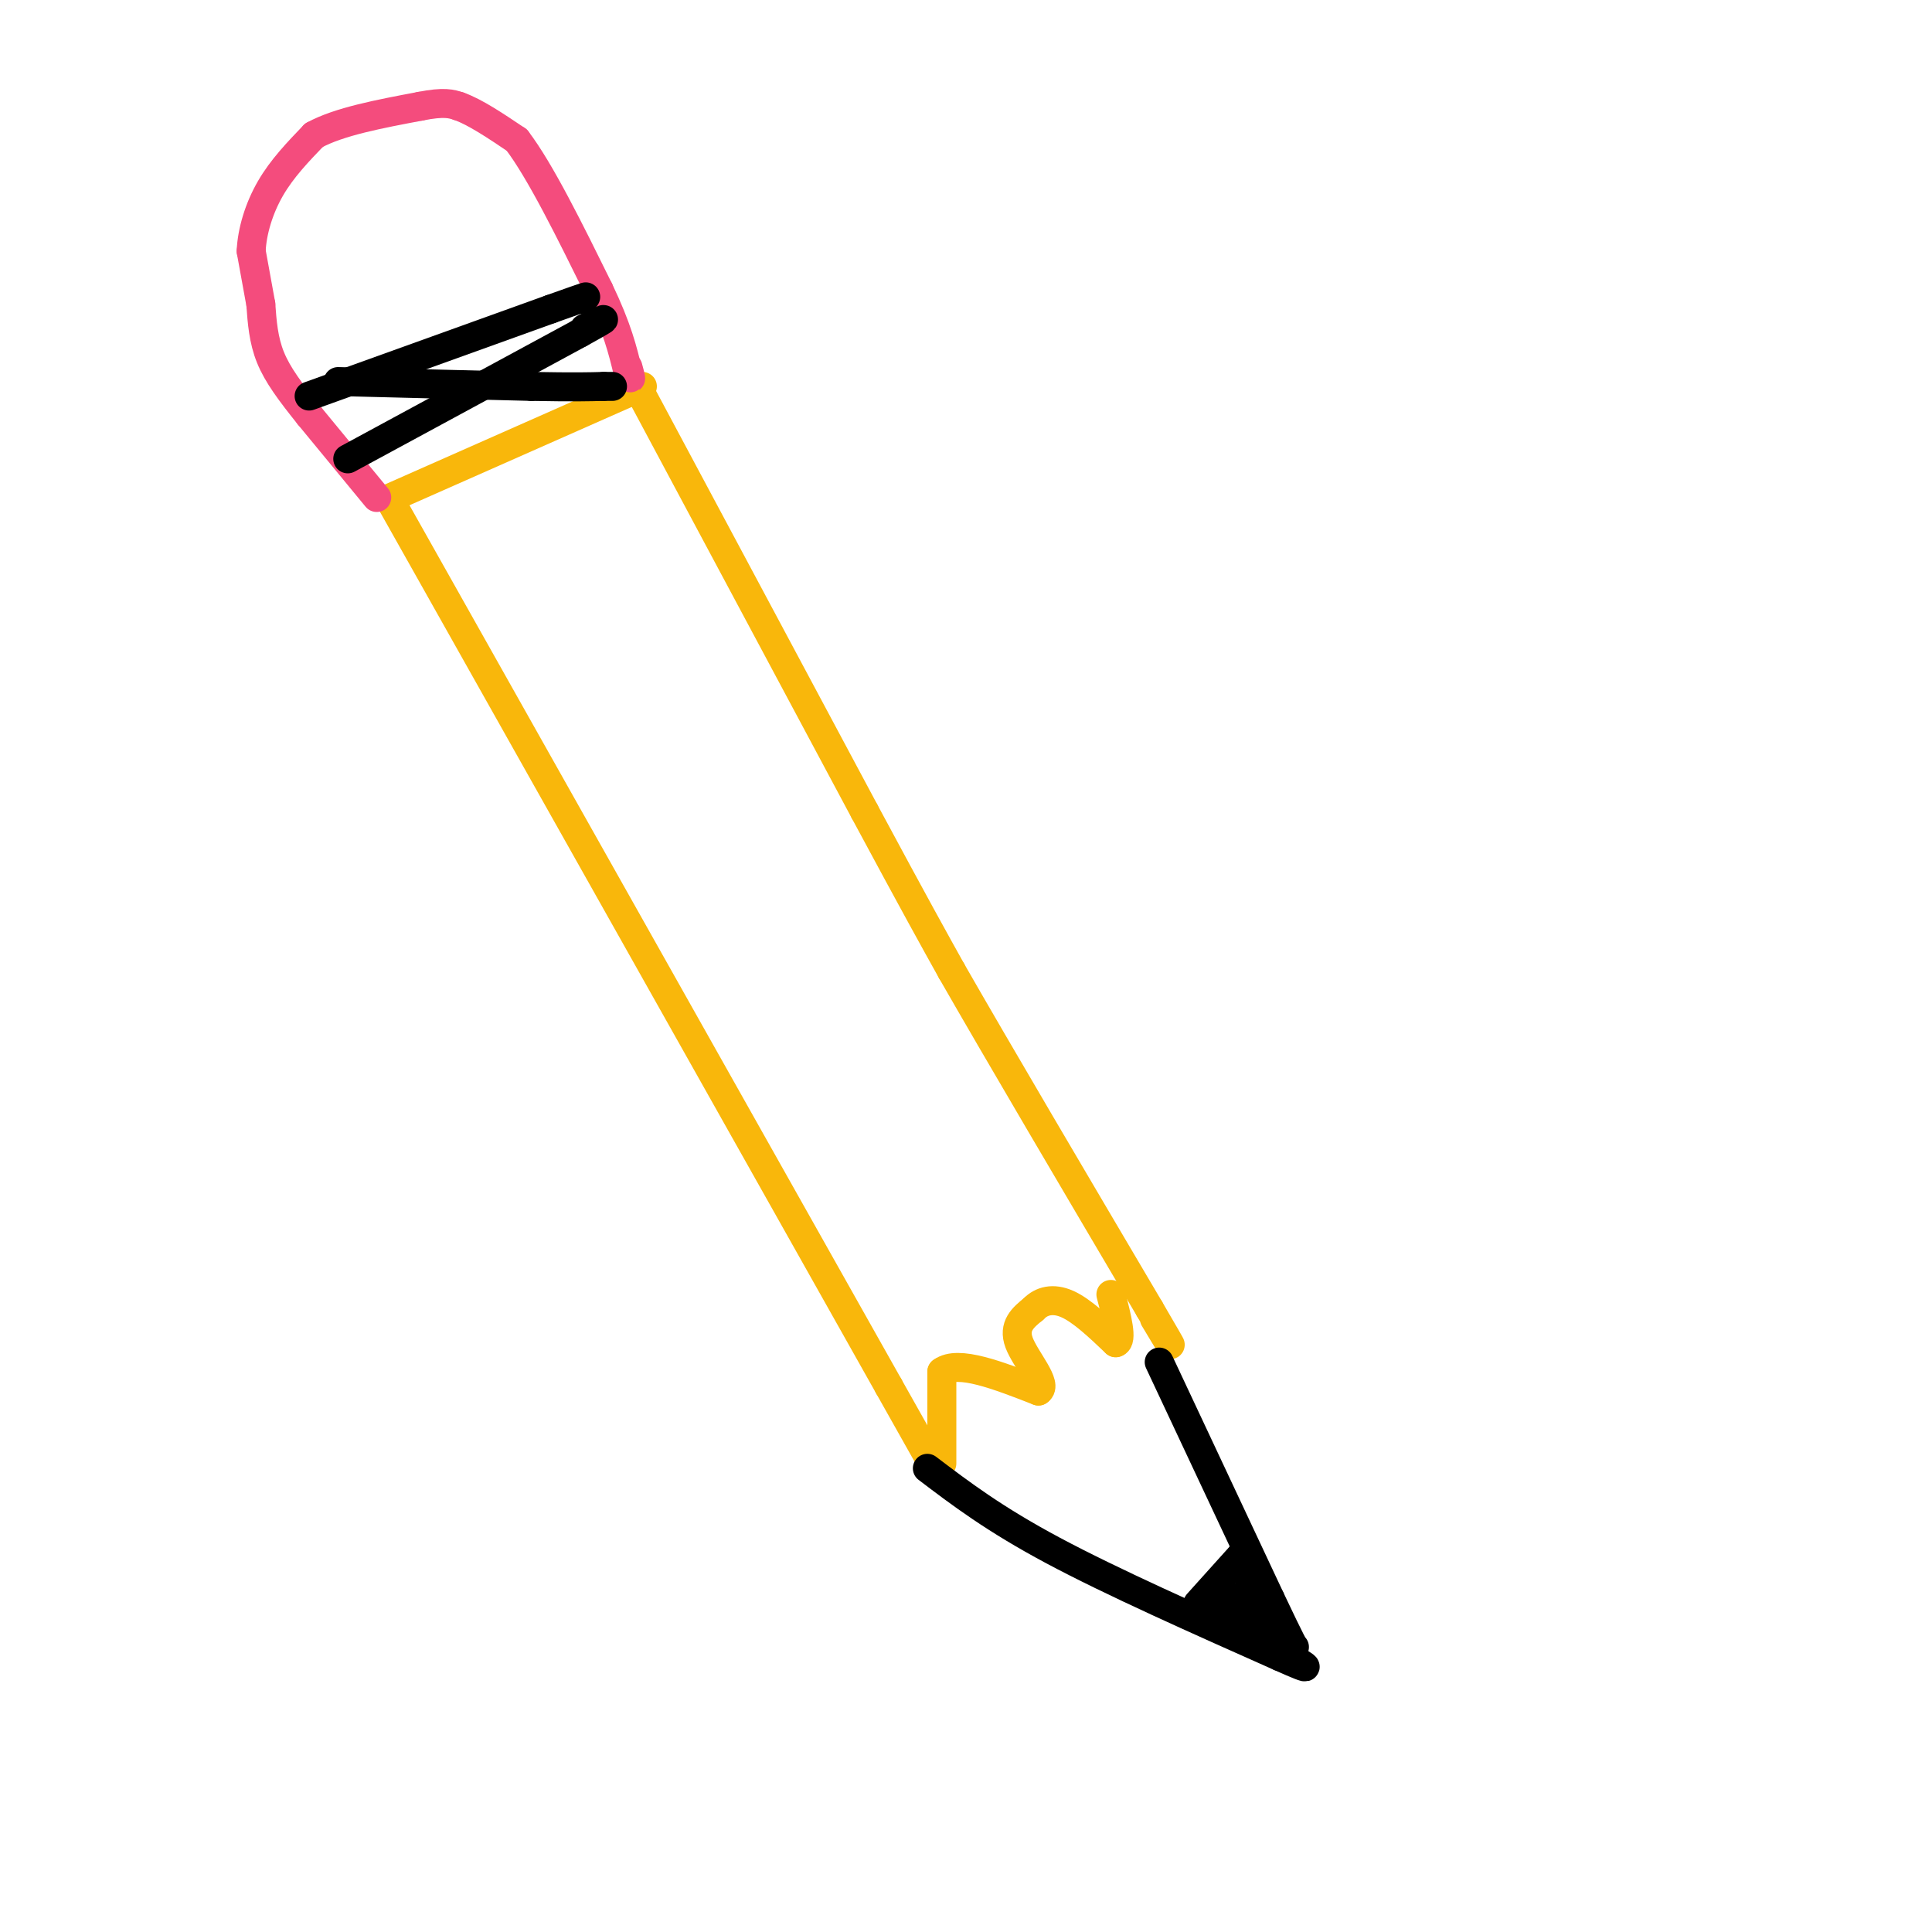 <svg viewBox='0 0 400 400' version='1.1' xmlns='http://www.w3.org/2000/svg' xmlns:xlink='http://www.w3.org/1999/xlink'><g fill='none' stroke='#F9B70B' stroke-width='6' stroke-linecap='round' stroke-linejoin='round'><path d='M81,103c0.000,0.000 52.000,-23.000 52,-23'/><path d='M81,104c0.000,0.000 103.000,183.000 103,183'/><path d='M184,287c17.167,30.500 8.583,15.250 0,0'/><path d='M133,82c0.000,0.000 46.000,86.000 46,86'/><path d='M179,168c10.667,19.833 14.333,26.417 18,33'/><path d='M197,201c9.833,17.167 25.417,43.583 41,70'/><path d='M238,271c7.000,12.000 4.000,7.000 1,2'/><path d='M195,303c0.000,0.000 0.000,-19.000 0,-19'/><path d='M195,284c3.333,-2.500 11.667,0.750 20,4'/><path d='M215,288c2.089,-1.289 -2.689,-6.511 -4,-10c-1.311,-3.489 0.844,-5.244 3,-7'/><path d='M214,271c1.578,-1.667 4.022,-2.333 7,-1c2.978,1.333 6.489,4.667 10,8'/><path d='M231,278c1.500,-0.333 0.250,-5.167 -1,-10'/></g>
<g fill='none' stroke='#000000' stroke-width='6' stroke-linecap='round' stroke-linejoin='round'><path d='M192,304c6.917,5.250 13.833,10.500 26,17c12.167,6.500 29.583,14.250 47,22'/><path d='M265,343c8.167,3.667 5.083,1.833 2,0'/><path d='M240,282c0.000,0.000 23.000,49.000 23,49'/><path d='M263,331c4.667,9.833 4.833,9.917 5,10'/><path d='M248,332c0.000,0.000 9.000,-10.000 9,-10'/><path d='M257,322c1.833,0.333 1.917,6.167 2,12'/><path d='M259,334c-0.978,1.822 -4.422,0.378 -6,-1c-1.578,-1.378 -1.289,-2.689 -1,-4'/><path d='M252,329c1.667,0.667 6.333,4.333 11,8'/><path d='M263,337c1.833,1.500 0.917,1.250 0,1'/></g>
<g fill='none' stroke='#F44C7D' stroke-width='6' stroke-linecap='round' stroke-linejoin='round'><path d='M78,103c0.000,0.000 -14.000,-17.000 -14,-17'/><path d='M64,86c-3.867,-4.822 -6.533,-8.378 -8,-12c-1.467,-3.622 -1.733,-7.311 -2,-11'/><path d='M54,63c-0.667,-3.667 -1.333,-7.333 -2,-11'/><path d='M52,52c0.178,-4.111 1.622,-8.889 4,-13c2.378,-4.111 5.689,-7.556 9,-11'/><path d='M65,28c5.167,-2.833 13.583,-4.417 22,-6'/><path d='M87,22c5.000,-1.000 6.500,-0.500 8,0'/><path d='M95,22c3.333,1.167 7.667,4.083 12,7'/><path d='M107,29c4.833,6.333 10.917,18.667 17,31'/><path d='M124,60c3.833,8.000 4.917,12.500 6,17'/><path d='M130,77c1.000,2.667 0.500,0.833 0,-1'/></g>
<g fill='none' stroke='#000000' stroke-width='6' stroke-linecap='round' stroke-linejoin='round'><path d='M64,82c0.000,0.000 50.000,-18.000 50,-18'/><path d='M114,64c9.333,-3.333 7.667,-2.667 6,-2'/><path d='M120,62c1.000,-0.333 0.500,-0.167 0,0'/><path d='M72,95c0.000,0.000 48.000,-26.000 48,-26'/><path d='M120,69c8.167,-4.500 4.583,-2.750 1,-1'/><path d='M74,79c0.000,0.000 -1.000,0.000 -1,0'/><path d='M70,79c0.000,0.000 40.000,1.000 40,1'/><path d='M110,80c9.167,0.167 12.083,0.083 15,0'/><path d='M125,80c2.667,0.000 1.833,0.000 1,0'/></g>
</svg>